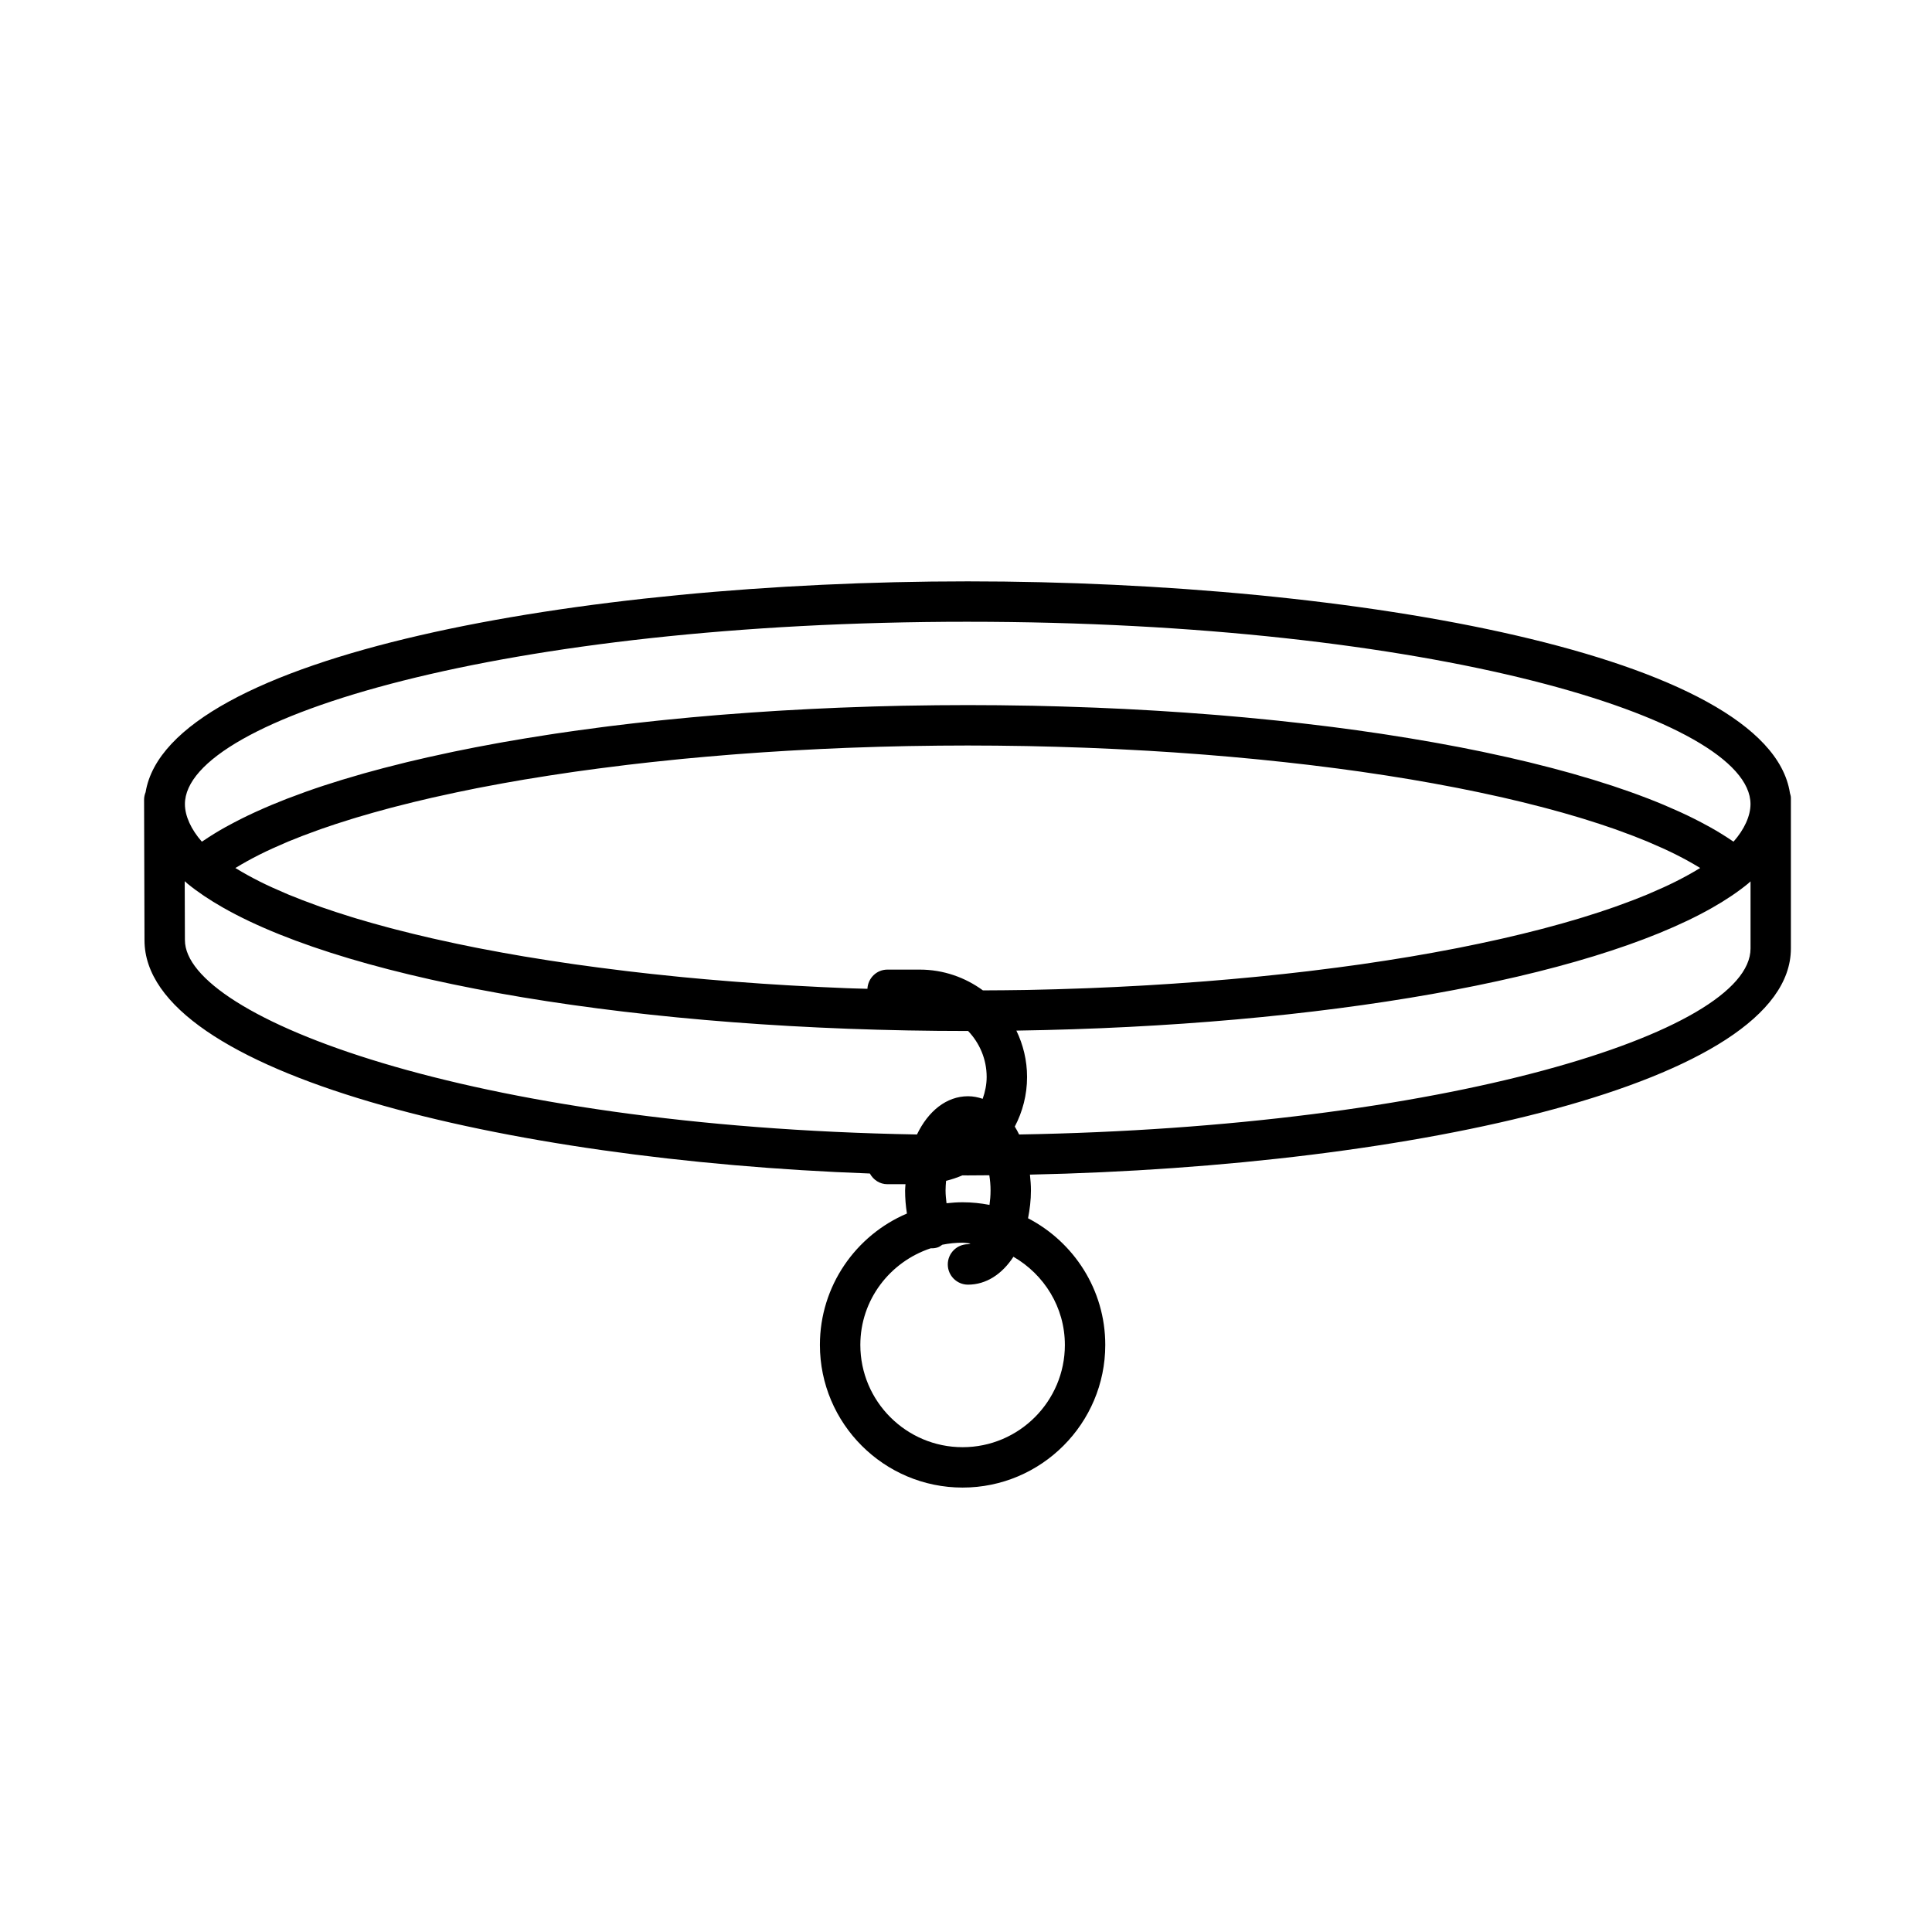 <?xml version="1.0" encoding="UTF-8"?>
<!-- Uploaded to: ICON Repo, www.iconrepo.com, Generator: ICON Repo Mixer Tools -->
<svg fill="#000000" width="800px" height="800px" version="1.1" viewBox="144 144 512 512" xmlns="http://www.w3.org/2000/svg">
 <path d="m618.34 354.09c-5.727-36.414-114.93-56.023-217.88-56.023-102.81 0-211.86 19.559-217.87 55.867-0.262 0.637-0.414 1.328-0.406 2.062l0.109 37.168c0 35.336 95.422 58.297 192.23 61.828 0.91 1.668 2.613 2.836 4.644 2.836h4.797c-0.02 0.555-0.105 1.082-0.105 1.652 0 2.074 0.168 4.133 0.488 6.121-13.543 5.758-23.062 19.195-23.062 34.809 0 20.848 16.965 37.812 37.812 37.812 20.848 0 37.812-16.965 37.812-37.812 0-14.59-8.324-27.25-20.465-33.555 0.453-2.328 0.766-4.762 0.766-7.375 0-1.445-0.121-2.828-0.266-4.191 101.82-2.168 201.66-24.227 201.66-59.934v-39.898c0.004-0.488-0.156-0.922-0.273-1.367zm-30.008 23.398c-0.082 0.039-0.145 0.082-0.227 0.117-2.137 1.074-4.445 2.117-6.863 3.141-0.262 0.109-0.504 0.223-0.766 0.332-2.344 0.973-4.832 1.926-7.422 2.852-0.402 0.145-0.801 0.297-1.211 0.438-2.562 0.902-5.25 1.785-8.035 2.637-0.492 0.152-0.984 0.301-1.48 0.453-2.801 0.84-5.703 1.664-8.711 2.453-0.543 0.145-1.098 0.293-1.648 0.434-3.047 0.785-6.191 1.562-9.438 2.297-0.527 0.121-1.078 0.242-1.613 0.363-3.344 0.746-6.766 1.473-10.293 2.168-0.438 0.09-0.891 0.168-1.336 0.258-3.688 0.715-7.457 1.402-11.336 2.055-0.203 0.035-0.414 0.066-0.613 0.102-3.891 0.648-7.875 1.27-11.941 1.855-0.301 0.047-0.586 0.09-0.887 0.133-4.031 0.57-8.156 1.109-12.344 1.617-0.523 0.066-1.047 0.133-1.57 0.195-4.074 0.484-8.223 0.934-12.426 1.355-0.672 0.066-1.336 0.133-2 0.195-4.168 0.406-8.398 0.777-12.676 1.117-0.711 0.055-1.414 0.105-2.125 0.16-4.297 0.328-8.641 0.625-13.027 0.883-0.715 0.047-1.43 0.086-2.144 0.121-4.453 0.25-8.941 0.473-13.477 0.648-0.613 0.023-1.234 0.047-1.855 0.066-4.68 0.176-9.391 0.312-14.148 0.406-0.395 0.004-0.797 0.012-1.188 0.02-3.664 0.066-7.356 0.086-11.047 0.105-4.711-3.445-10.484-5.508-16.75-5.508h-8.559c-2.863 0-5.148 2.258-5.301 5.09-1.27-0.047-2.559-0.066-3.824-0.109-0.621-0.02-1.246-0.039-1.859-0.066-4.527-0.176-9.02-0.398-13.469-0.648-0.719-0.039-1.441-0.082-2.16-0.121-4.383-0.258-8.723-0.551-13.008-0.883-0.719-0.055-1.43-0.105-2.152-0.168-4.266-0.332-8.488-0.707-12.652-1.109-0.68-0.07-1.355-0.137-2.023-0.207-4.191-0.418-8.328-0.867-12.391-1.352-0.543-0.066-1.082-0.133-1.621-0.203-4.172-0.508-8.281-1.043-12.297-1.613-0.312-0.047-0.625-0.098-0.941-0.137-4.035-0.586-7.996-1.195-11.859-1.844-0.223-0.035-0.449-0.07-0.664-0.105-3.863-0.648-7.621-1.34-11.297-2.047-0.457-0.09-0.922-0.172-1.371-0.262-3.516-0.695-6.934-1.414-10.262-2.168-0.543-0.121-1.102-0.242-1.641-0.363-3.238-0.742-6.375-1.508-9.418-2.297-0.559-0.141-1.117-0.289-1.668-0.434-3.004-0.797-5.898-1.613-8.699-2.453-0.5-0.152-0.988-0.301-1.48-0.453-2.793-0.863-5.477-1.738-8.039-2.637-0.406-0.141-0.801-0.293-1.203-0.438-2.594-0.934-5.082-1.879-7.43-2.856-0.262-0.105-0.5-0.215-0.75-0.324-2.422-1.027-4.742-2.07-6.883-3.144-0.07-0.035-0.125-0.07-0.195-0.105-2.152-1.082-4.141-2.191-5.984-3.316-0.082-0.055-0.172-0.105-0.258-0.152 0.09-0.055 0.188-0.105 0.277-0.16 1.832-1.117 3.812-2.215 5.949-3.293 0.082-0.039 0.145-0.082 0.227-0.117 2.137-1.074 4.445-2.117 6.863-3.141 0.262-0.109 0.508-0.223 0.766-0.332 2.344-0.973 4.836-1.926 7.426-2.852 0.402-0.145 0.797-0.297 1.211-0.438 2.559-0.902 5.238-1.777 8.02-2.629 0.504-0.152 1.004-0.312 1.516-0.465 2.793-0.836 5.688-1.652 8.68-2.449 0.551-0.141 1.113-0.293 1.672-0.434 3.043-0.789 6.184-1.559 9.418-2.297 0.539-0.121 1.098-0.242 1.641-0.363 3.332-0.746 6.746-1.473 10.262-2.168 0.449-0.09 0.918-0.172 1.367-0.262 3.68-0.711 7.441-1.395 11.301-2.047 0.215-0.039 0.441-0.074 0.664-0.105 3.871-0.648 7.828-1.258 11.863-1.844 0.312-0.047 0.621-0.098 0.934-0.137 4.027-0.57 8.137-1.109 12.305-1.613 0.539-0.07 1.078-0.137 1.617-0.203 4.066-0.484 8.203-0.934 12.395-1.352 0.676-0.07 1.352-0.137 2.023-0.207 4.152-0.398 8.359-0.766 12.621-1.109 0.734-0.059 1.465-0.109 2.207-0.172 4.281-0.324 8.605-0.621 12.977-0.875 0.719-0.047 1.441-0.086 2.16-0.121 4.449-0.25 8.934-0.473 13.469-0.648 0.621-0.023 1.238-0.047 1.859-0.066 4.676-0.172 9.387-0.312 14.137-0.406 0.398-0.004 0.797-0.012 1.195-0.02 4.992-0.09 10.016-0.141 15.074-0.141s10.082 0.055 15.074 0.141c0.398 0.012 0.797 0.016 1.195 0.02 4.766 0.098 9.492 0.238 14.184 0.406 0.594 0.02 1.188 0.039 1.785 0.066 4.566 0.18 9.09 0.398 13.574 0.656 0.676 0.035 1.352 0.074 2.016 0.109 4.434 0.262 8.816 0.555 13.145 0.891 0.672 0.051 1.328 0.105 1.996 0.152 4.336 0.344 8.625 0.719 12.848 1.133 0.59 0.055 1.168 0.117 1.758 0.172 4.289 0.43 8.516 0.887 12.672 1.379 0.434 0.055 0.852 0.105 1.281 0.156 4.289 0.523 8.504 1.066 12.629 1.656 0.191 0.031 0.371 0.059 0.562 0.086 4.242 0.609 8.398 1.254 12.453 1.934 0.082 0.016 0.156 0.023 0.238 0.039 3.988 0.672 7.871 1.379 11.664 2.117 0.324 0.066 0.664 0.125 0.988 0.191 3.629 0.711 7.141 1.457 10.57 2.223 0.449 0.102 0.902 0.203 1.344 0.301 3.324 0.754 6.539 1.547 9.664 2.359 0.48 0.121 0.957 0.246 1.43 0.371 3.062 0.805 6.027 1.641 8.883 2.504 0.441 0.133 0.887 0.273 1.324 0.402 2.832 0.871 5.562 1.77 8.172 2.68 0.363 0.125 0.719 0.262 1.082 0.395 2.625 0.941 5.144 1.906 7.512 2.887 0.246 0.105 0.473 0.207 0.715 0.312 2.434 1.027 4.75 2.082 6.898 3.152 0.074 0.039 0.137 0.074 0.211 0.109 2.137 1.074 4.106 2.176 5.945 3.289 0.098 0.059 0.195 0.109 0.293 0.172-0.09 0.055-0.188 0.105-0.277 0.16-1.855 1.129-3.828 2.223-5.965 3.301zm-187.88-68.715c122.25 0 207.45 25.473 207.45 48.324 0 3.141-1.656 6.734-4.492 9.941-0.121-0.09-0.289-0.168-0.414-0.25-1.805-1.23-3.754-2.434-5.863-3.613-0.211-0.117-0.438-0.238-0.656-0.352-2.176-1.195-4.488-2.367-6.957-3.5-0.191-0.09-0.395-0.172-0.578-0.262-2.559-1.164-5.25-2.301-8.102-3.41-0.105-0.039-0.223-0.082-0.328-0.121-2.961-1.145-6.062-2.246-9.32-3.324h-0.012c-3.223-1.062-6.609-2.09-10.105-3.082-0.188-0.055-0.359-0.105-0.543-0.16-3.387-0.953-6.906-1.875-10.535-2.762-0.332-0.086-0.66-0.168-0.996-0.25-3.543-0.855-7.203-1.676-10.957-2.469-0.469-0.105-0.926-0.203-1.395-0.301-3.703-0.766-7.516-1.508-11.418-2.207-0.555-0.102-1.113-0.203-1.672-0.301-3.883-0.691-7.856-1.344-11.898-1.965-0.621-0.098-1.246-0.191-1.867-0.289-4.055-0.609-8.188-1.18-12.395-1.723-0.672-0.086-1.336-0.168-2-0.25-4.227-0.523-8.523-1.023-12.898-1.48-0.684-0.07-1.367-0.137-2.055-0.207-4.422-0.453-8.906-0.867-13.453-1.238-0.645-0.055-1.293-0.105-1.941-0.152-4.637-0.367-9.324-0.707-14.082-0.992-0.562-0.035-1.145-0.07-1.715-0.102-4.856-0.289-9.758-0.535-14.723-0.734-0.484-0.02-0.969-0.035-1.449-0.051-5.094-0.195-10.227-0.352-15.418-0.465-0.297-0.004-0.59-0.004-0.887-0.012-5.394-0.105-10.836-0.16-16.324-0.16-5.488 0-10.922 0.059-16.32 0.16-0.297 0.004-0.594 0.004-0.891 0.012-5.18 0.105-10.316 0.266-15.406 0.465-0.488 0.016-0.973 0.031-1.461 0.051-4.953 0.203-9.855 0.453-14.699 0.734-0.574 0.031-1.152 0.066-1.734 0.102-4.746 0.293-9.426 0.621-14.055 0.988-0.656 0.055-1.316 0.105-1.965 0.156-4.539 0.371-9.008 0.785-13.422 1.234-0.699 0.074-1.395 0.141-2.098 0.215-4.352 0.453-8.641 0.945-12.855 1.473-0.684 0.09-1.367 0.172-2.039 0.262-4.191 0.535-8.309 1.109-12.348 1.715-0.645 0.102-1.281 0.195-1.926 0.297-4.031 0.621-7.984 1.27-11.848 1.953-0.578 0.105-1.152 0.207-1.727 0.312-3.879 0.707-7.672 1.43-11.367 2.203-0.488 0.105-0.961 0.207-1.449 0.312-3.734 0.789-7.379 1.605-10.906 2.457-0.352 0.09-0.699 0.176-1.055 0.266-3.602 0.887-7.109 1.793-10.48 2.746-0.203 0.059-0.398 0.117-0.598 0.176-3.481 0.988-6.848 2.012-10.055 3.066-0.02 0.004-0.039 0.016-0.059 0.02-3.234 1.066-6.312 2.172-9.25 3.301-0.121 0.047-0.258 0.098-0.379 0.137-2.836 1.102-5.516 2.231-8.066 3.394-0.203 0.098-0.418 0.18-0.613 0.277-2.465 1.133-4.762 2.297-6.926 3.481-0.23 0.125-0.469 0.25-0.695 0.371-2.098 1.168-4.031 2.371-5.828 3.586-0.133 0.098-0.309 0.176-0.438 0.273-2.832-3.203-4.488-6.801-4.488-9.941-0.004-22.867 85.191-48.336 207.45-48.336zm-207.45 84.375-0.051-15.625c0.246 0.211 0.469 0.441 0.727 0.648 0.004 0 0.004 0.004 0.004 0.004 2.676 2.191 5.836 4.309 9.438 6.359 34.816 19.801 111.14 32.688 197.34 32.688h0.102c3.027 3.18 4.914 7.453 4.914 12.184 0 2.035-0.418 3.965-1.055 5.789-1.238-0.414-2.523-0.68-3.875-0.68-5.723 0-10.559 3.934-13.539 10.133-118.87-2.066-194-31.203-194-51.5zm233.2 107.27c0 14.941-12.156 27.102-27.102 27.102-14.941 0-27.102-12.156-27.102-27.102 0-11.965 7.856-22.027 18.637-25.605 0.641 0.023 1.289-0.039 1.934-0.262 0.441-0.152 0.781-0.434 1.152-0.684 1.738-0.348 3.531-0.539 5.371-0.539 0.727 0 1.402 0.156 2.109 0.211-0.23 0.105-0.465 0.195-0.672 0.195-2.957 0-5.356 2.402-5.356 5.356 0 2.953 2.402 5.356 5.356 5.356 4.832 0 9.047-2.797 12.043-7.394 8.105 4.695 13.629 13.352 13.629 23.367zm-19.695-40.93c0 1.367-0.117 2.625-0.281 3.82-2.312-0.441-4.691-0.695-7.125-0.695-1.441 0-2.856 0.102-4.262 0.258-0.133-1.109-0.258-2.223-0.258-3.379 0-0.898 0.066-1.734 0.137-2.559 1.492-0.371 2.938-0.852 4.324-1.449 0.473 0 0.945 0.012 1.41 0.012 1.91 0 3.82-0.023 5.727-0.039 0.195 1.25 0.328 2.574 0.328 4.031zm7.566-14.84c-0.348-0.734-0.734-1.426-1.145-2.09 2.066-3.934 3.254-8.402 3.254-13.148 0-4.41-1.039-8.566-2.832-12.289 80.863-1.215 151.39-13.773 184.45-32.582 3.602-2.047 6.758-4.168 9.43-6.359 0 0 0-0.004 0.004-0.004 0.238-0.191 0.441-0.406 0.676-0.605v17.785c0.004 22.426-82.004 47.395-193.83 49.293z"/>
</svg>